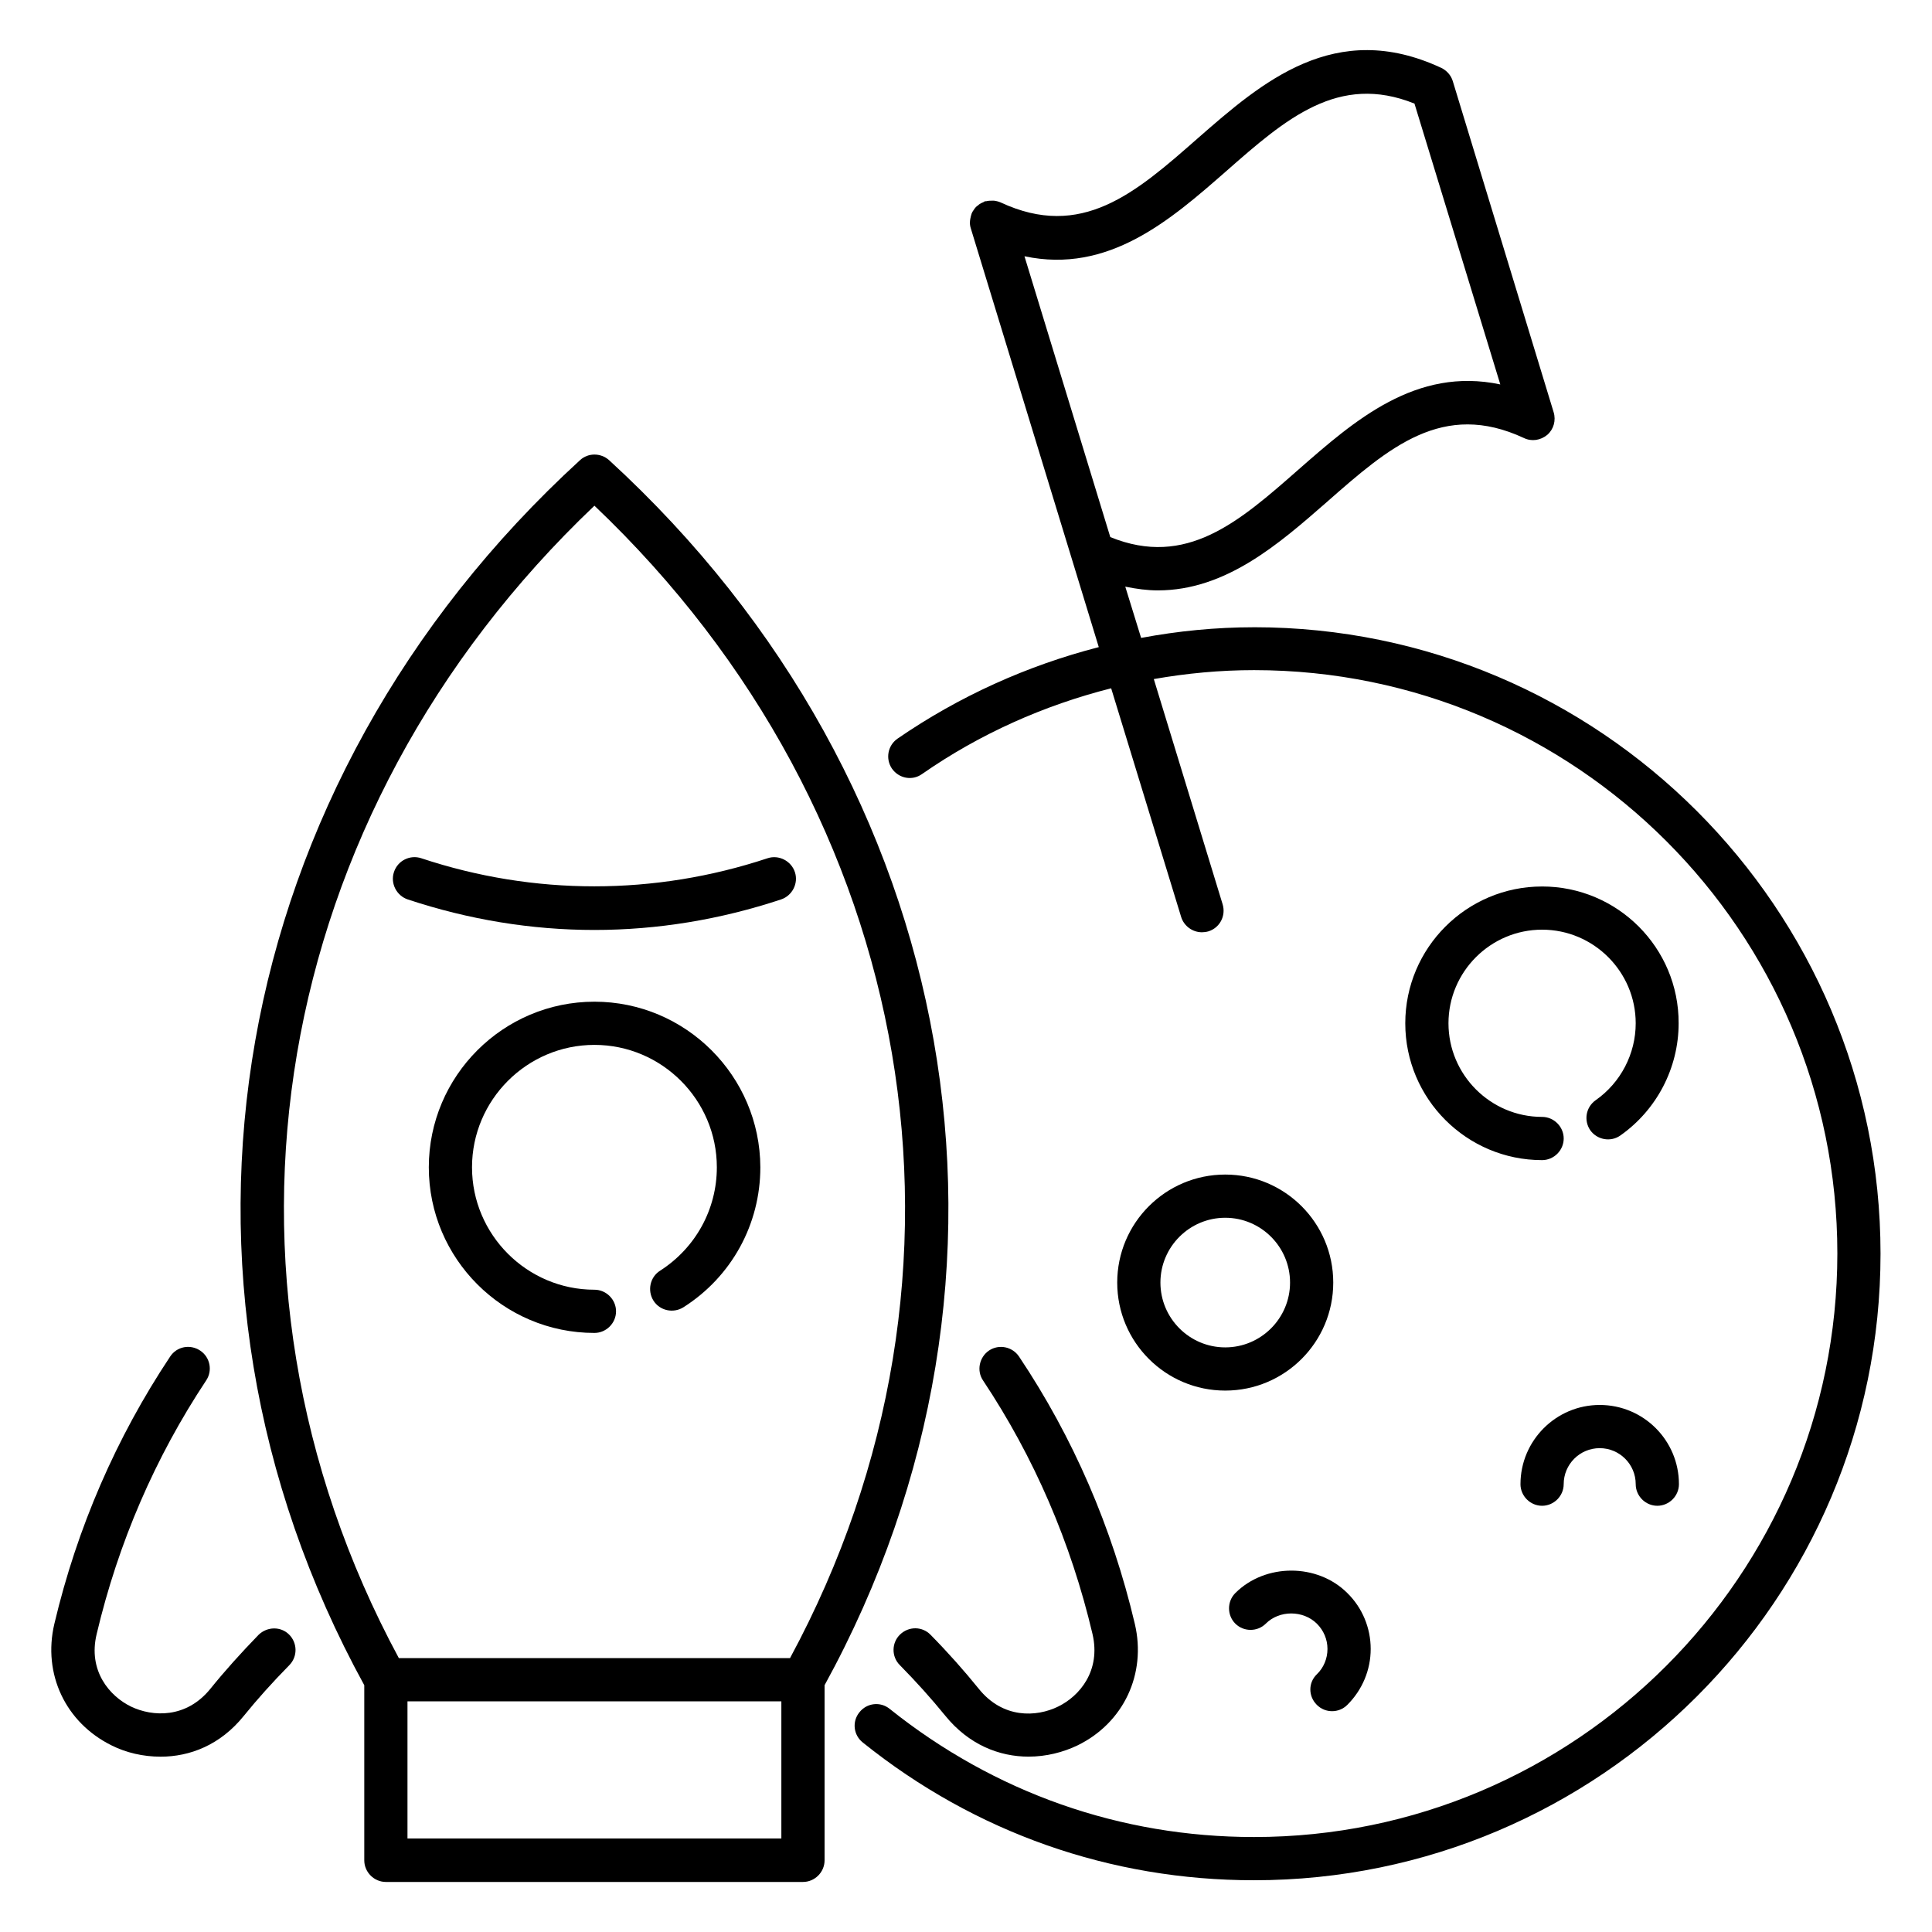 <?xml version="1.0" encoding="UTF-8"?>
<!-- Uploaded to: ICON Repo, www.svgrepo.com, Generator: ICON Repo Mixer Tools -->
<svg fill="#000000" width="800px" height="800px" version="1.1" viewBox="144 144 512 512" xmlns="http://www.w3.org/2000/svg">
 <g>
  <path d="m305.42 265.95c-2.215-1.984-5.574-1.984-7.711 0-93.812 85.879-116.64 216.18-57.172 324.65v46.41c0 3.129 2.594 5.727 5.727 5.727h110.53c3.129 0 5.727-2.594 5.727-5.727v-46.41c59.539-108.47 36.641-238.77-57.102-324.65zm-3.891 12.062c86.105 81.832 106.87 203.51 51.832 305.41h-103.66c-54.961-101.91-34.273-223.58 51.832-305.41zm49.539 353.2h-99.082v-36.336h99.082z"/>
  <path d="m552.67 378.93c-20 0-36.258 16.258-36.258 36.258s16.258 36.258 36.258 36.258c3.129 0 5.727-2.594 5.727-5.727 0-3.129-2.594-5.727-5.727-5.727-13.664 0-24.809-11.145-24.809-24.809 0-13.664 11.145-24.809 24.809-24.809 13.664 0 24.809 11.145 24.809 24.809 0 8.09-3.969 15.727-10.609 20.383-2.594 1.832-3.207 5.344-1.449 7.938 1.832 2.594 5.418 3.207 7.938 1.449 9.695-6.793 15.496-17.938 15.496-29.77 0.074-19.996-16.184-36.254-36.184-36.254z"/>
  <path d="m468.7 455.27c-15.801 0-28.625 12.824-28.625 28.625s12.824 28.625 28.625 28.625 28.625-12.824 28.625-28.625-12.824-28.625-28.625-28.625zm0 45.801c-9.465 0-17.176-7.711-17.176-17.176s7.711-17.176 17.176-17.176c9.465 0 17.176 7.711 17.176 17.176s-7.711 17.176-17.176 17.176z"/>
  <path d="m546.94 537.32c0 3.129 2.594 5.727 5.727 5.727 3.129 0 5.727-2.594 5.727-5.727 0-5.266 4.273-9.543 9.543-9.543 5.266 0 9.543 4.273 9.543 9.543 0 3.129 2.594 5.727 5.727 5.727 3.129 0 5.727-2.594 5.727-5.727 0-11.602-9.391-20.992-20.992-20.992-11.609 0-21 9.465-21 20.992z"/>
  <path d="m492.97 595.8c1.145 1.145 2.594 1.68 4.047 1.68 1.449 0 2.902-0.535 4.047-1.68 3.969-3.969 6.184-9.238 6.184-14.809 0-5.574-2.215-10.914-6.184-14.809-7.938-7.938-21.754-7.938-29.695 0-2.215 2.215-2.215 5.879 0 8.09 2.215 2.215 5.879 2.215 8.09 0 3.586-3.586 9.848-3.586 13.512 0 1.832 1.832 2.824 4.199 2.824 6.719s-0.992 4.961-2.824 6.719c-2.289 2.211-2.289 5.801 0 8.09z"/>
  <path d="m476.33 310.23c-10.152 0-20.152 0.992-29.922 2.824l-4.199-13.586c2.977 0.609 5.879 0.992 8.625 0.992 18.016 0 32.062-12.289 44.809-23.434 16.488-14.504 30.762-26.945 52.215-16.945 2.062 0.992 4.426 0.609 6.184-0.84 1.68-1.449 2.367-3.816 1.68-6.031l-26.719-87.711c-0.457-1.527-1.602-2.824-3.055-3.512-28.168-13.129-47.555 3.816-64.578 18.703-16.488 14.504-30.762 26.945-52.215 16.945-0.535-0.23-1.145-0.383-1.754-0.457h-0.383c-0.535 0-1.07 0-1.68 0.152h-0.305c-0.078 0-0.152 0.078-0.23 0.152-0.535 0.23-1.07 0.457-1.527 0.84-0.074 0.152-0.148 0.152-0.227 0.227h-0.078c-0.535 0.457-0.84 0.918-1.223 1.527-0.078 0.152-0.152 0.305-0.23 0.457-0.148 0.457-0.301 0.992-0.375 1.449 0 0.152-0.078 0.383-0.078 0.535-0.078 0.688 0 1.375 0.23 2.062l33.895 110.91c-18.93 4.887-36.945 12.977-53.359 24.273-2.594 1.832-3.207 5.344-1.449 7.938 1.832 2.594 5.344 3.281 7.938 1.449 15.344-10.688 32.367-18.242 50.152-22.746l18.551 60.609c0.762 2.441 3.055 4.047 5.496 4.047 0.535 0 1.145-0.078 1.68-0.23 3.055-0.918 4.734-4.121 3.816-7.176l-18.242-59.695c8.703-1.527 17.559-2.367 26.566-2.367 85.266 0 154.58 69.312 154.58 154.58-0.008 85.27-69.395 154.66-154.59 154.66-35.418 0-68.777-11.754-96.562-33.969-2.441-1.984-6.031-1.602-8.016 0.918-1.984 2.441-1.602 6.031 0.918 8.016 29.77 23.895 65.648 36.488 103.66 36.488 91.527 0 166.03-74.504 166.03-166.03 0-91.531-74.504-166.03-166.03-166.03zm-7.402-120.84c15.879-13.969 29.77-26.031 49.922-17.938l22.746 74.426c-22.367-4.734-38.703 9.617-53.434 22.52-15.879 13.969-29.77 26.105-49.922 17.938l-22.746-74.426c22.289 4.731 38.699-9.617 53.434-22.52z"/>
  <path d="m212.52 577.25c-4.734 4.887-8.93 9.543-12.746 14.273-6.414 7.938-15.344 7.481-21.07 4.734-5.648-2.75-11.449-9.465-9.082-19.238 5.727-24.199 15.496-46.793 29.008-67.176 1.754-2.594 1.07-6.184-1.602-7.938s-6.184-1.07-7.938 1.602c-14.273 21.449-24.656 45.344-30.688 70.84-3.129 13.281 2.977 26.184 15.191 32.215 3.816 1.91 8.32 2.977 12.977 2.977 7.711 0 15.801-3.055 22.062-10.84 3.586-4.426 7.559-8.855 12.062-13.434 2.215-2.289 2.137-5.879-0.078-8.09-2.219-2.215-5.809-2.137-8.098 0.074z"/>
  <path d="m424.43 596.25c-5.727 2.824-14.656 3.281-21.07-4.734-3.894-4.809-8.016-9.465-12.746-14.273-2.215-2.289-5.801-2.289-8.09-0.078-2.289 2.215-2.289 5.879-0.078 8.09 4.504 4.582 8.398 8.93 12.062 13.434 6.258 7.711 14.352 10.84 22.062 10.84 4.656 0 9.16-1.145 12.977-2.977 12.215-5.953 18.32-18.93 15.191-32.215-6.031-25.57-16.336-49.387-30.688-70.84-1.754-2.594-5.266-3.359-7.938-1.602-2.594 1.754-3.359 5.344-1.602 7.938 13.512 20.305 23.281 42.898 29.008 67.176 2.285 9.777-3.441 16.496-9.09 19.242z"/>
  <path d="m252.06 382.36c16.105 5.344 32.746 8.09 49.465 8.09s33.359-2.75 49.465-8.09c2.977-0.992 4.656-4.273 3.664-7.25-0.992-2.977-4.273-4.656-7.25-3.664-29.922 9.922-61.906 9.922-91.754 0-2.977-0.992-6.258 0.609-7.25 3.664-0.996 2.977 0.684 6.258 3.66 7.25z"/>
  <path d="m301.53 409.46c-24.199 0-43.891 19.695-43.891 43.891 0 24.199 19.695 43.891 43.891 43.891 3.129 0 5.727-2.594 5.727-5.727 0-3.129-2.594-5.727-5.727-5.727-17.863 0-32.441-14.578-32.441-32.441 0-17.863 14.578-32.441 32.441-32.441 17.863 0 32.441 14.578 32.441 32.441 0 11.145-5.648 21.375-15.039 27.402-2.672 1.68-3.434 5.266-1.754 7.938 1.68 2.672 5.266 3.434 7.938 1.754 12.746-8.09 20.383-21.984 20.383-37.098-0.078-24.188-19.77-43.883-43.969-43.883z"/>
 </g>
</svg>